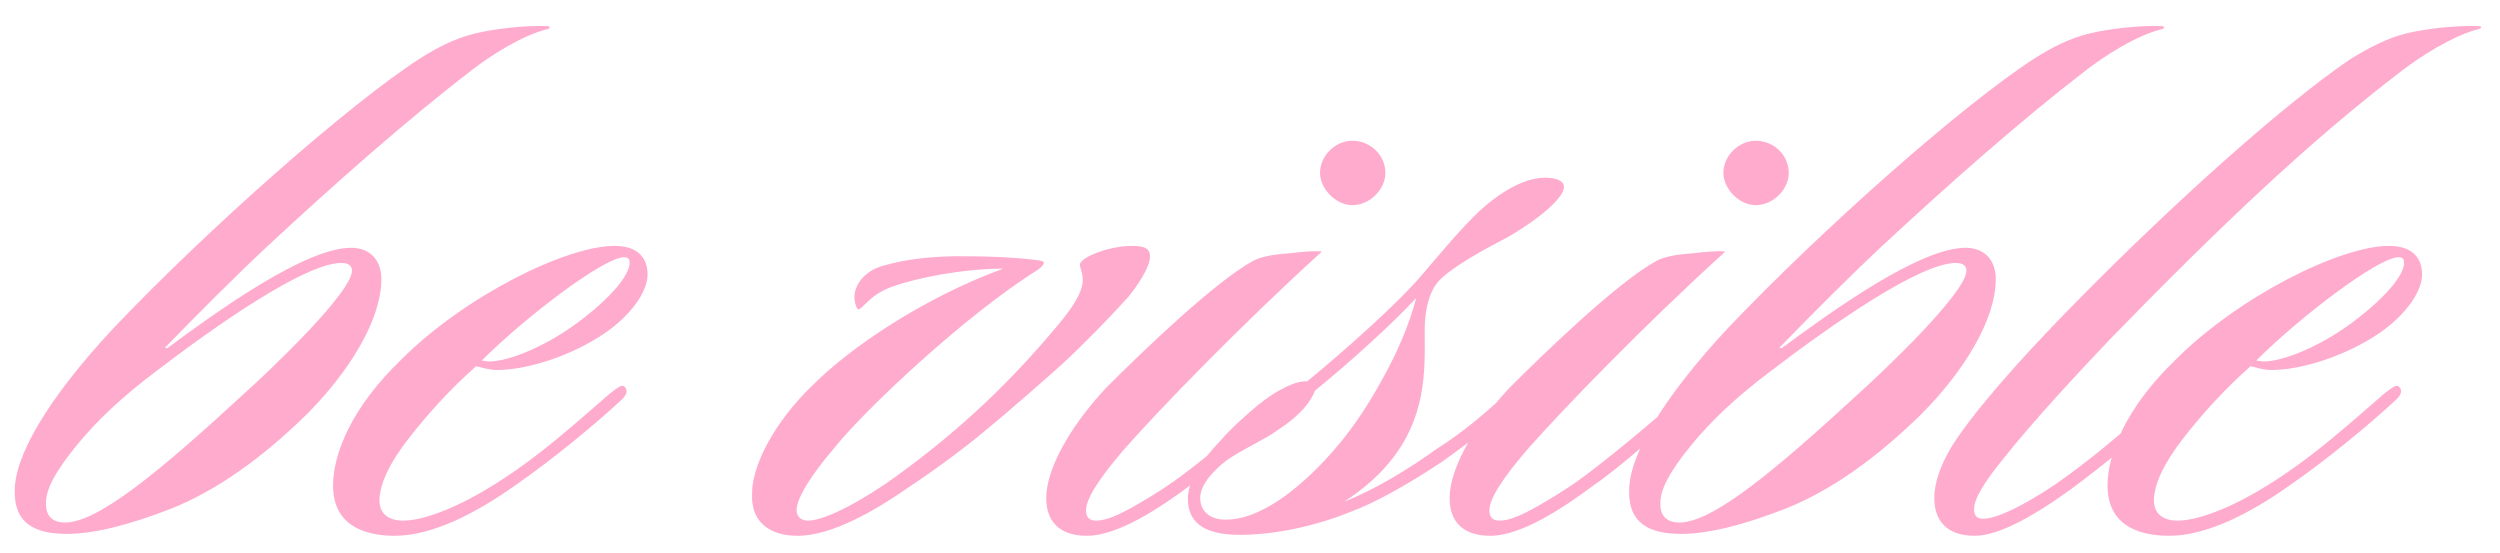 <?xml version="1.0" encoding="UTF-8"?>
<svg xmlns="http://www.w3.org/2000/svg" width="95" height="21" viewBox="0 0 95 21" fill="none">
  <path d="M20.828 0.992C20.864 0.992 20.936 1.064 20.828 1.1C19.784 1.352 18.56 2.18 17.948 2.648C15.464 4.556 12.692 7.004 10.1 9.416C8.984 10.46 7.472 11.972 6.32 13.16C6.212 13.196 6.32 13.232 6.356 13.232C8.3 11.792 11.612 9.416 13.34 9.416C14.096 9.416 14.492 9.92 14.492 10.604C14.492 12.152 13.268 14.132 11.648 15.752C9.92 17.444 8.228 18.632 6.536 19.316C4.88 19.964 3.548 20.288 2.54 20.288C1.28 20.288 0.56 19.856 0.56 18.704C0.524 17.372 1.784 15.176 4.34 12.44C7.904 8.696 13.232 3.98 15.968 2.216C16.652 1.784 17.3 1.46 18.02 1.28C18.74 1.1 19.928 0.956 20.828 0.992ZM13.376 10.28C13.376 10.1 13.232 9.992 12.98 9.992C11.612 9.992 8.3 12.296 5.852 14.168C4.664 15.068 3.692 15.968 2.9 16.94C2.108 17.912 1.712 18.632 1.748 19.172C1.748 19.64 2.036 19.856 2.468 19.856C3.728 19.856 6.068 17.912 9.236 14.996C10.316 14.024 13.376 11.108 13.376 10.28ZM18.092 13.916C17.156 14.744 16.292 15.68 15.536 16.652C14.78 17.624 14.42 18.416 14.42 19.028C14.42 19.496 14.744 19.784 15.32 19.784C16.184 19.784 17.588 19.172 18.776 18.416C19.532 17.948 20.324 17.372 21.152 16.688C21.98 16.004 22.628 15.428 23.168 14.96C23.42 14.78 23.636 14.564 23.744 14.708C23.888 14.852 23.78 15.032 23.636 15.176C22.592 16.148 20.972 17.48 19.568 18.452C18.092 19.496 16.436 20.36 14.996 20.36C13.736 20.36 12.656 19.892 12.656 18.452C12.656 17.264 13.34 15.5 15.248 13.664C17.66 11.252 21.512 9.344 23.348 9.344C24.32 9.344 24.608 9.884 24.608 10.424C24.608 11.144 23.888 12.044 22.988 12.656C21.728 13.52 20.036 14.06 18.884 14.06C18.56 14.06 18.272 13.952 18.092 13.916ZM18.308 13.7C18.344 13.7 18.488 13.736 18.596 13.736C19.316 13.736 20.828 13.16 22.232 12.044C23.204 11.288 23.924 10.46 23.924 9.992C23.924 9.848 23.888 9.776 23.708 9.776C22.952 9.776 19.964 12.044 18.308 13.7ZM43.7 9.74C43.7 10.172 43.196 10.892 42.871 11.288C42.188 12.044 41.215 13.052 40.316 13.88C38.696 15.32 37.471 16.364 36.679 16.976C35.888 17.588 35.167 18.092 34.52 18.524C33.331 19.352 31.64 20.36 30.308 20.36C29.192 20.36 28.544 19.784 28.579 18.812C28.544 17.768 29.372 16.076 30.919 14.6C32.252 13.268 34.987 11.36 38.12 10.208C36.572 10.208 34.807 10.568 33.907 10.892C33.008 11.216 32.791 11.756 32.611 11.756C32.575 11.756 32.468 11.54 32.468 11.288C32.468 10.82 32.864 10.244 33.691 10.064C34.303 9.884 35.419 9.704 36.859 9.74C37.615 9.74 38.516 9.776 39.416 9.884C39.667 9.92 39.667 9.956 39.667 9.992C39.667 10.028 39.596 10.136 39.452 10.244C36.679 11.972 32.864 15.572 31.712 17.012C30.848 18.02 30.271 18.92 30.271 19.388C30.271 19.568 30.38 19.784 30.703 19.784C31.424 19.784 32.971 18.884 34.016 18.128C36.608 16.256 38.516 14.384 40.279 12.26C40.999 11.396 41.144 10.928 41.144 10.64C41.144 10.352 41.035 10.172 41.035 10.064C41.035 9.776 42.151 9.344 43.016 9.344C43.447 9.344 43.7 9.416 43.7 9.74ZM52.645 6.572C52.645 7.184 52.069 7.796 51.385 7.796C50.773 7.796 50.161 7.184 50.161 6.572C50.161 5.888 50.773 5.348 51.385 5.348C52.069 5.348 52.645 5.888 52.645 6.572ZM50.233 9.56C47.137 12.368 44.005 15.608 42.709 17.084C41.845 18.092 41.269 18.92 41.269 19.388C41.269 19.64 41.377 19.784 41.665 19.784C42.025 19.784 42.529 19.568 43.213 19.172C43.897 18.776 44.509 18.38 44.977 18.02C46.165 17.12 47.749 15.788 48.505 15.104C48.685 14.96 48.865 14.78 49.045 14.96C49.153 15.104 49.045 15.284 48.865 15.428C48.001 16.184 46.129 17.84 45.265 18.416C44.113 19.28 42.493 20.36 41.305 20.36C40.261 20.36 39.757 19.82 39.757 18.92C39.757 17.876 40.585 16.292 42.025 14.744C43.465 13.304 46.165 10.712 47.605 9.92C47.857 9.776 48.325 9.668 48.937 9.632C49.549 9.56 49.981 9.524 50.233 9.56ZM58.712 6.752C59.035 6.752 59.431 6.824 59.431 7.112C59.431 7.436 58.748 8.156 57.343 8.984C56.444 9.452 55.111 10.172 54.644 10.712C54.248 11.18 54.139 11.936 54.139 12.548C54.139 14.276 54.355 16.94 51.08 19.064C52.267 18.596 53.563 17.804 54.608 17.048C55.58 16.436 56.371 15.752 57.127 15.068C57.307 14.888 57.523 14.744 57.667 14.888C57.812 15.032 57.739 15.176 57.559 15.356C56.731 16.112 55.76 16.868 54.788 17.552C53.492 18.416 52.196 19.136 51.295 19.46C49.964 20 48.416 20.324 47.12 20.324C45.859 20.324 45.139 19.928 45.139 18.956C45.139 18.38 45.499 17.66 46.364 16.76C46.76 16.292 47.336 15.788 47.803 15.392C48.559 14.78 49.279 14.456 49.675 14.492C51.115 13.304 53.059 11.576 53.959 10.532C54.859 9.488 55.471 8.732 56.227 8.012C57.056 7.256 57.956 6.752 58.712 6.752ZM53.816 11.324C52.843 12.368 51.367 13.7 49.964 14.852C49.819 15.248 49.423 15.788 48.523 16.364C48.092 16.688 47.12 17.12 46.58 17.516C46.039 17.948 45.608 18.452 45.608 18.92C45.608 19.532 46.111 19.748 46.58 19.748C47.767 19.748 49.208 18.776 50.611 17.192C51.224 16.508 51.871 15.608 52.483 14.492C53.132 13.34 53.563 12.296 53.816 11.324ZM67.973 6.572C67.973 7.184 67.397 7.796 66.713 7.796C66.101 7.796 65.489 7.184 65.489 6.572C65.489 5.888 66.101 5.348 66.713 5.348C67.397 5.348 67.973 5.888 67.973 6.572ZM65.561 9.56C62.465 12.368 59.333 15.608 58.037 17.084C57.173 18.092 56.597 18.92 56.597 19.388C56.597 19.64 56.705 19.784 56.993 19.784C57.353 19.784 57.857 19.568 58.541 19.172C59.225 18.776 59.837 18.38 60.305 18.02C61.493 17.12 63.077 15.788 63.833 15.104C64.013 14.96 64.193 14.78 64.373 14.96C64.481 15.104 64.373 15.284 64.193 15.428C63.329 16.184 61.457 17.84 60.593 18.416C59.441 19.28 57.821 20.36 56.633 20.36C55.589 20.36 55.085 19.82 55.085 18.92C55.085 17.876 55.913 16.292 57.353 14.744C58.793 13.304 61.493 10.712 62.933 9.92C63.185 9.776 63.653 9.668 64.265 9.632C64.877 9.56 65.309 9.524 65.561 9.56ZM82.176 0.992C82.212 0.992 82.284 1.064 82.176 1.1C81.132 1.352 79.908 2.18 79.296 2.648C76.812 4.556 74.04 7.004 71.448 9.416C70.332 10.46 68.82 11.972 67.668 13.16C67.56 13.196 67.668 13.232 67.704 13.232C69.648 11.792 72.96 9.416 74.688 9.416C75.444 9.416 75.84 9.92 75.84 10.604C75.84 12.152 74.616 14.132 72.996 15.752C71.268 17.444 69.576 18.632 67.884 19.316C66.228 19.964 64.896 20.288 63.888 20.288C62.628 20.288 61.908 19.856 61.908 18.704C61.872 17.372 63.132 15.176 65.688 12.44C69.252 8.696 74.58 3.98 77.316 2.216C78 1.784 78.648 1.46 79.368 1.28C80.088 1.1 81.276 0.956 82.176 0.992ZM74.724 10.28C74.724 10.1 74.58 9.992 74.328 9.992C72.96 9.992 69.648 12.296 67.2 14.168C66.012 15.068 65.04 15.968 64.248 16.94C63.456 17.912 63.06 18.632 63.096 19.172C63.096 19.64 63.384 19.856 63.816 19.856C65.076 19.856 67.416 17.912 70.584 14.996C71.664 14.024 74.724 11.108 74.724 10.28ZM94.203 0.992C94.311 0.992 94.311 1.064 94.203 1.1C93.195 1.352 91.935 2.18 91.323 2.648C87.723 5.384 84.231 8.732 80.199 12.872C78.723 14.42 77.211 16.076 76.203 17.336C75.375 18.344 75.015 18.956 75.015 19.352C75.015 19.604 75.123 19.712 75.375 19.712C75.987 19.712 77.427 18.92 78.543 18.092C79.083 17.696 79.695 17.228 80.415 16.616C81.171 16.004 81.747 15.536 82.143 15.14C82.287 15.032 82.503 14.816 82.683 14.996C82.791 15.14 82.647 15.32 82.467 15.5C82.071 15.86 81.495 16.364 80.667 17.048C79.875 17.696 79.227 18.2 78.687 18.596C77.499 19.46 76.023 20.36 75.051 20.36C74.007 20.36 73.503 19.82 73.503 18.92C73.503 18.38 73.719 17.732 74.115 17.048C74.835 15.86 76.527 13.88 78.795 11.576C82.683 7.616 86.859 3.908 89.307 2.252C90.063 1.784 90.711 1.46 91.395 1.28C92.115 1.1 93.303 0.956 94.203 0.992ZM85.522 13.916C84.586 14.744 83.722 15.68 82.966 16.652C82.21 17.624 81.85 18.416 81.85 19.028C81.85 19.496 82.174 19.784 82.75 19.784C83.614 19.784 85.018 19.172 86.206 18.416C86.962 17.948 87.754 17.372 88.582 16.688C89.41 16.004 90.058 15.428 90.598 14.96C90.85 14.78 91.066 14.564 91.174 14.708C91.318 14.852 91.21 15.032 91.066 15.176C90.022 16.148 88.402 17.48 86.998 18.452C85.522 19.496 83.866 20.36 82.426 20.36C81.166 20.36 80.086 19.892 80.086 18.452C80.086 17.264 80.77 15.5 82.678 13.664C85.09 11.252 88.942 9.344 90.778 9.344C91.75 9.344 92.038 9.884 92.038 10.424C92.038 11.144 91.318 12.044 90.418 12.656C89.158 13.52 87.466 14.06 86.314 14.06C85.99 14.06 85.702 13.952 85.522 13.916ZM85.738 13.7C85.774 13.7 85.918 13.736 86.026 13.736C86.746 13.736 88.258 13.16 89.662 12.044C90.634 11.288 91.354 10.46 91.354 9.992C91.354 9.848 91.318 9.776 91.138 9.776C90.382 9.776 87.394 12.044 85.738 13.7Z" fill="#FFABCE"></path>
</svg>
